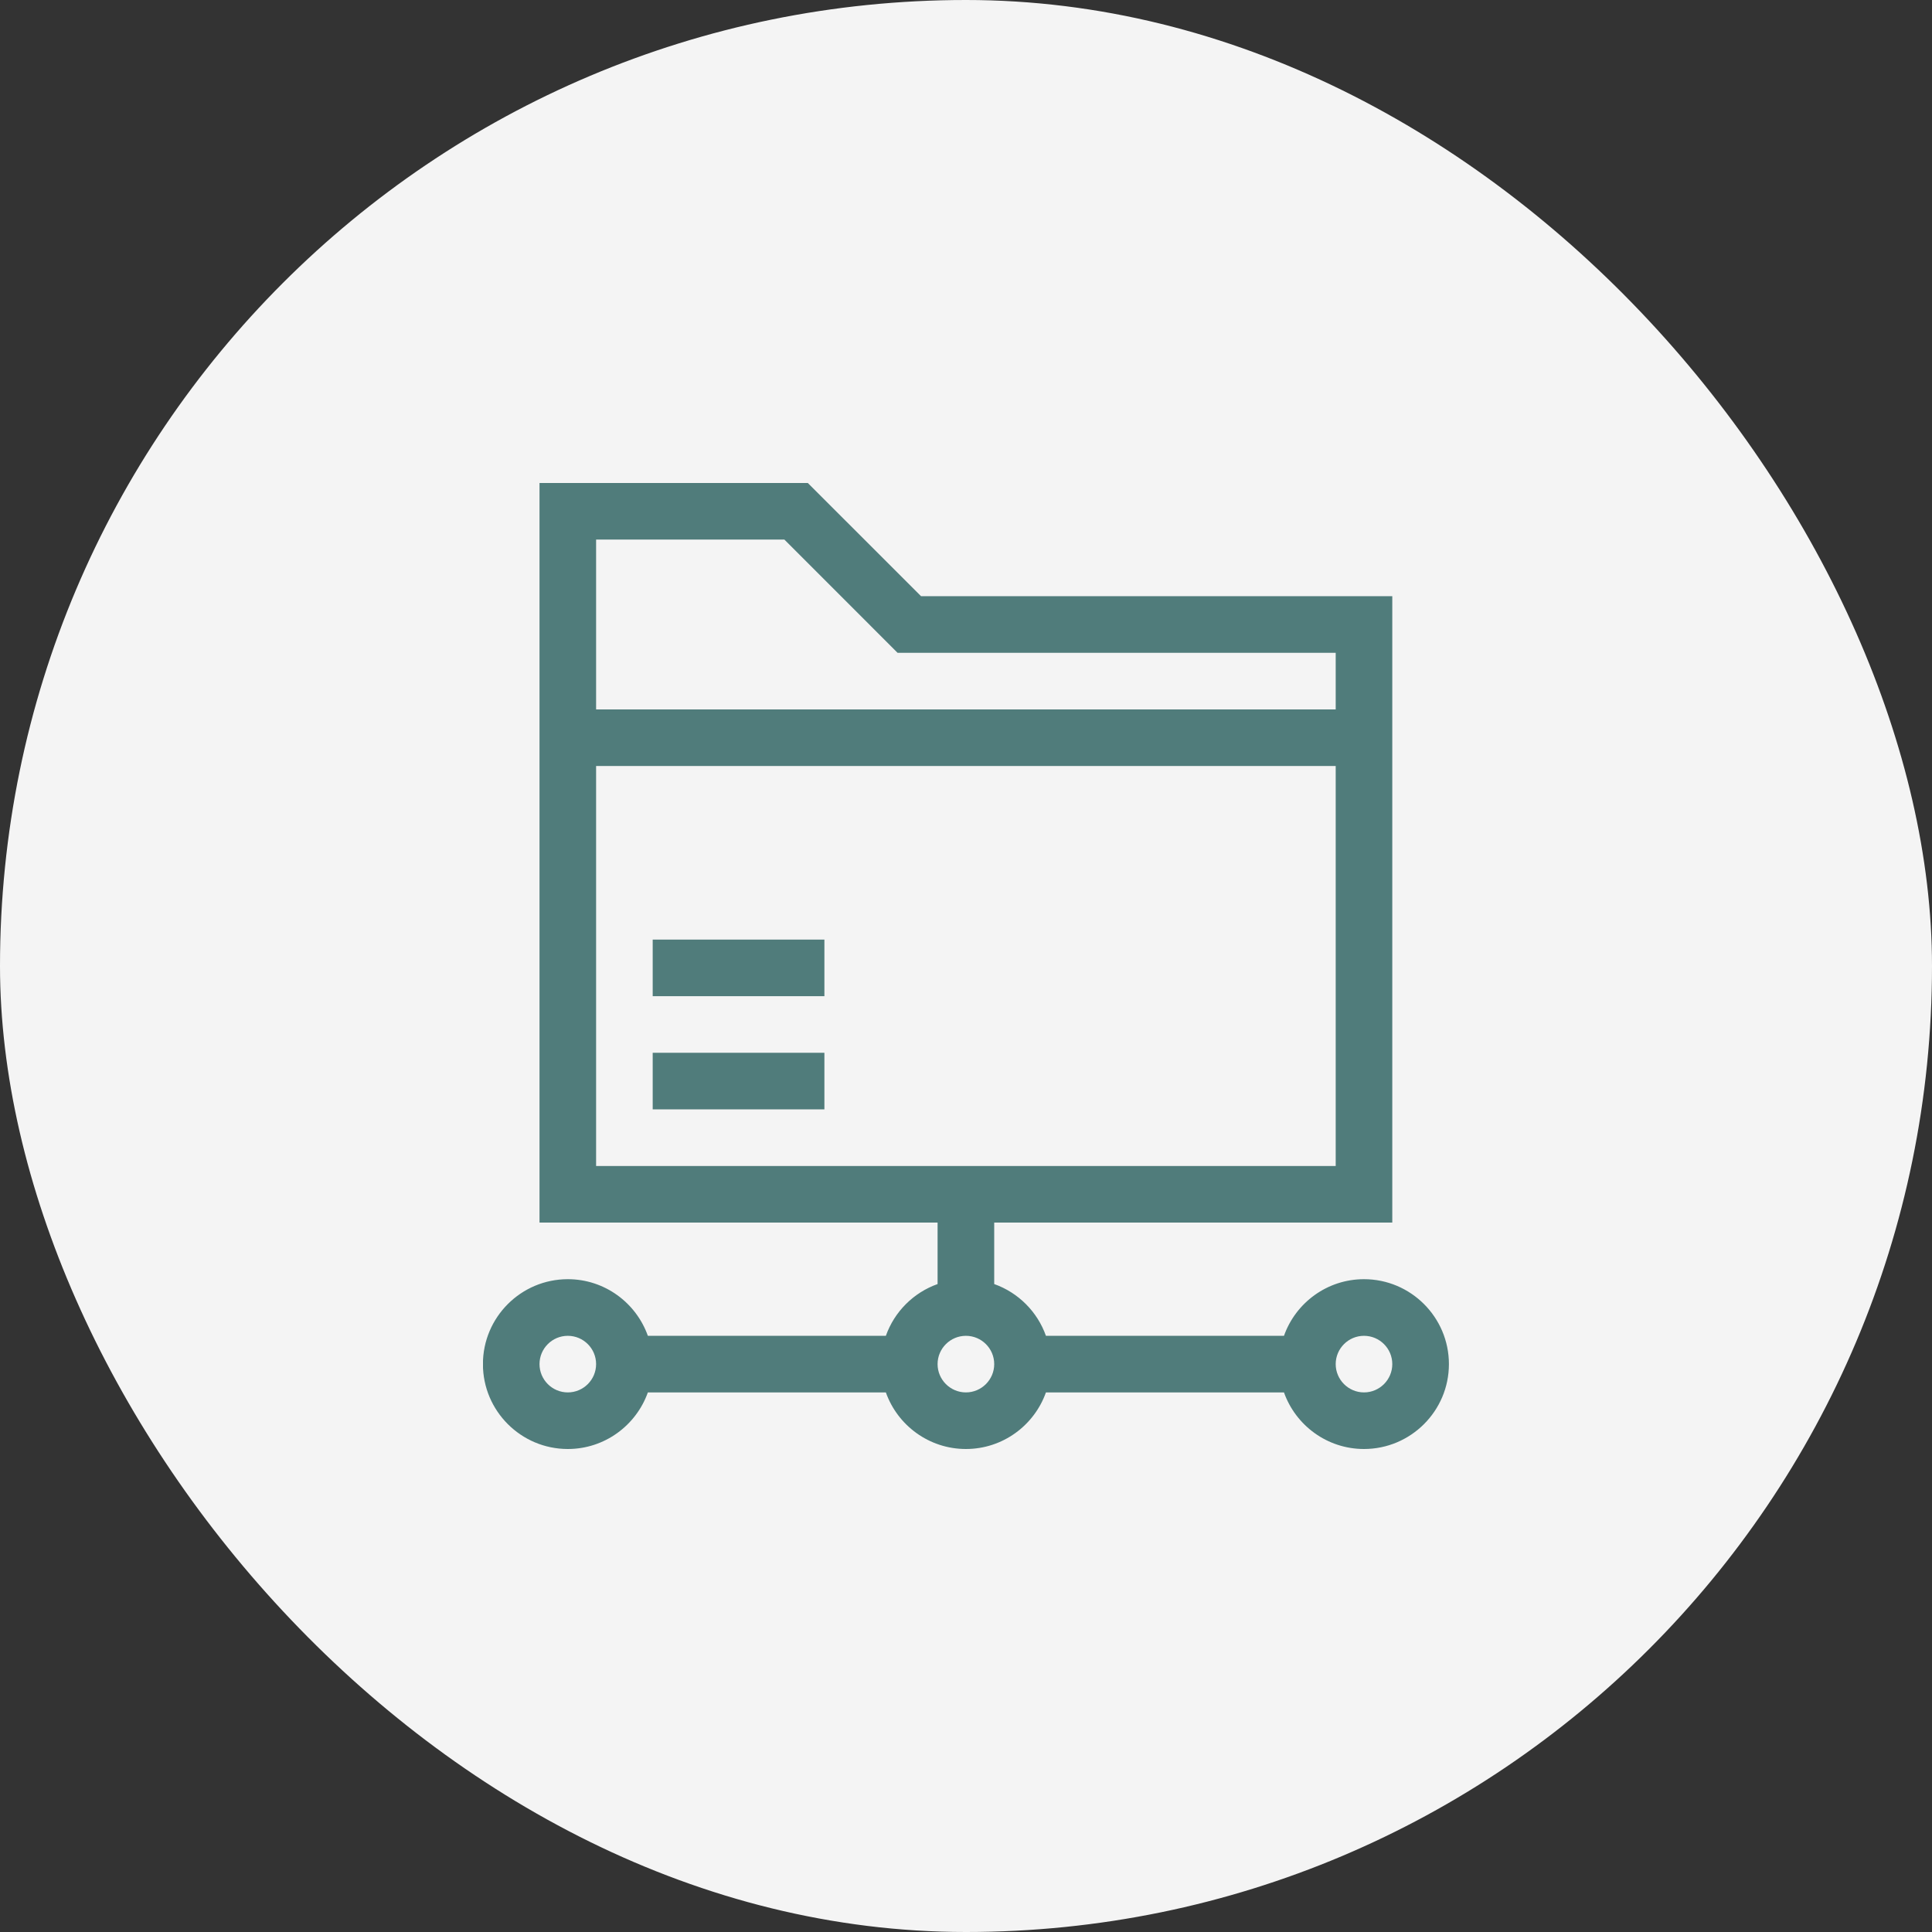 <svg width="48" height="48" viewBox="0 0 48 48" fill="none" xmlns="http://www.w3.org/2000/svg">
<rect x="0" y="0" width="48" height="48" fill="#333333" stroke="none"/>
<rect width="48" height="48" rx="24" fill="#F4F4F4"/>
<g clip-path="url(#clip0_20958_159146)">
<path d="M33.888 31.781C32.972 31.781 32.19 32.369 31.9 33.188H25.986C25.774 32.589 25.299 32.114 24.701 31.902V30.375H34.591V14.812H22.883L20.07 12H13.404V30.375H23.294V31.902C22.696 32.114 22.221 32.589 22.009 33.188H16.096C15.805 32.369 15.024 31.781 14.107 31.781C12.944 31.781 11.998 32.727 11.998 33.891C11.998 35.054 12.944 36 14.107 36C15.024 36 15.805 35.412 16.096 34.594H22.009C22.299 35.412 23.081 36 23.998 36C24.914 36 25.696 35.412 25.986 34.594H31.9C32.19 35.412 32.972 36 33.888 36C35.051 36 35.998 35.054 35.998 33.891C35.998 32.727 35.051 31.781 33.888 31.781ZM19.488 13.406L22.3 16.219H33.185V17.625H14.81V13.406H19.488ZM14.81 19.031H33.185V28.969H14.81V19.031ZM14.107 34.594C13.719 34.594 13.404 34.278 13.404 33.891C13.404 33.503 13.719 33.188 14.107 33.188C14.495 33.188 14.81 33.503 14.81 33.891C14.81 34.278 14.495 34.594 14.107 34.594ZM23.998 34.594C23.61 34.594 23.294 34.278 23.294 33.891C23.294 33.503 23.61 33.188 23.998 33.188C24.385 33.188 24.701 33.503 24.701 33.891C24.701 34.278 24.385 34.594 23.998 34.594ZM33.888 34.594C33.501 34.594 33.185 34.278 33.185 33.891C33.185 33.503 33.501 33.188 33.888 33.188C34.276 33.188 34.591 33.503 34.591 33.891C34.591 34.278 34.276 34.594 33.888 34.594Z" fill="#507C7B"/>
<path d="M16.216 23.344H20.482V24.75H16.216V23.344Z" fill="#507C7B"/>
<path d="M16.216 26.156H20.482V27.562H16.216V26.156Z" fill="#507C7B"/>
</g>
<defs>
<clipPath id="clip0_20958_159146">
<rect width="24" height="24" fill="white" transform="translate(12 12)"/>
</clipPath>
</defs>
</svg>
